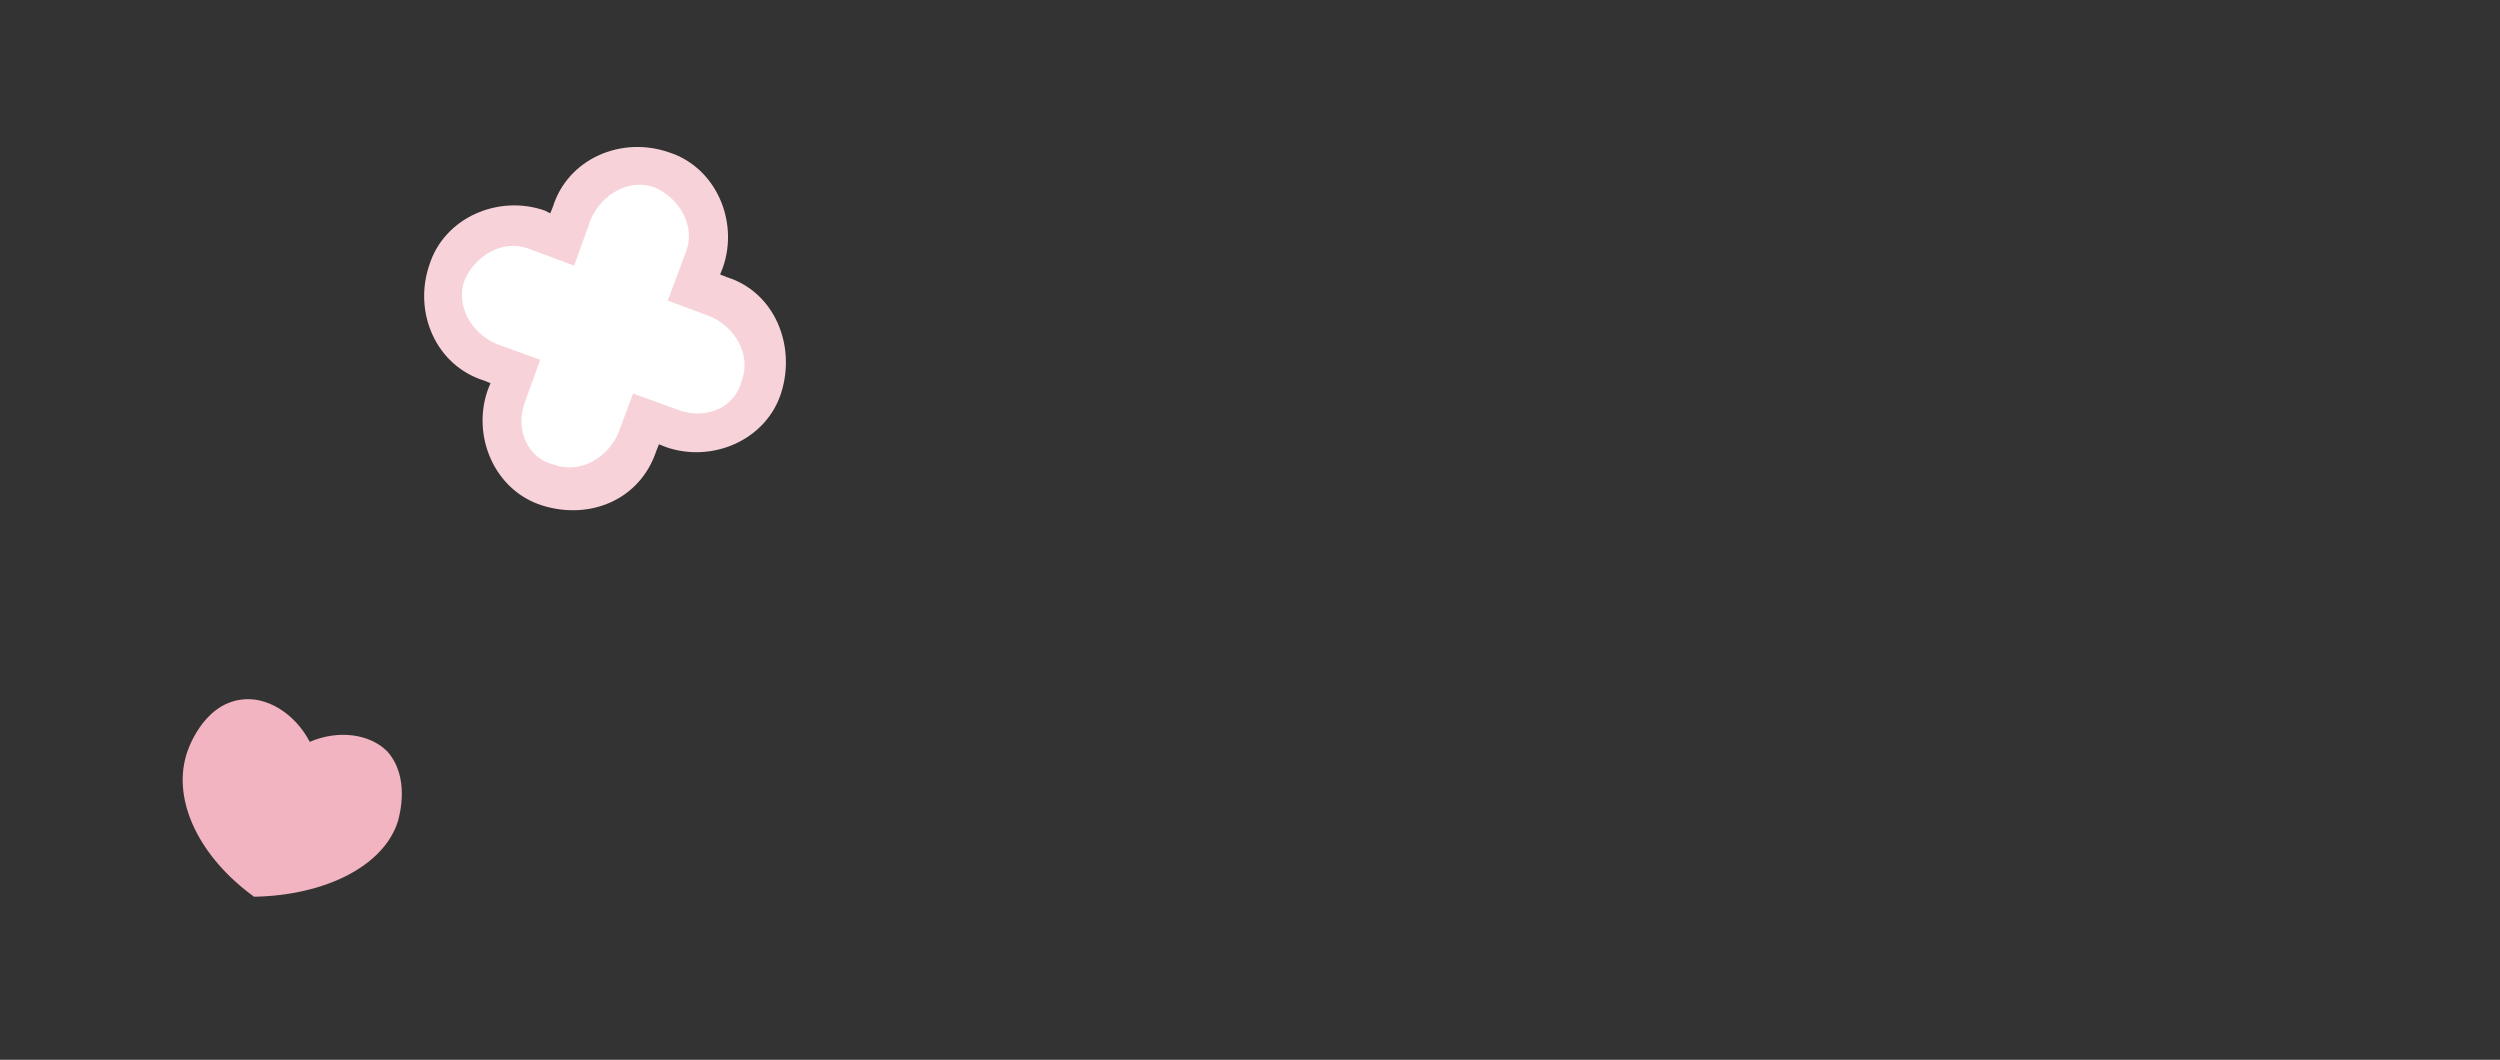 <?xml version="1.0" encoding="utf-8"?>
<!-- Generator: Adobe Illustrator 28.0.0, SVG Export Plug-In . SVG Version: 6.00 Build 0)  -->
<svg version="1.1" id="レイヤー_1" xmlns="http://www.w3.org/2000/svg" xmlns:xlink="http://www.w3.org/1999/xlink" x="0px"
	 y="0px" viewBox="0 0 184 78" style="enable-background:new 0 0 184 78;" xml:space="preserve">
<rect x="0" y="0" width="184" height="78" fill="#333333" stroke="none"/>
<style type="text/css">
	.st0{fill:#F2B4C0;}
	.st1{fill:#F7D3D9;}
	.st2{fill:#FFFFFF;}
</style>
<g>
	<g>
		<path class="st0" d="M29.3,60.4c-1,3.3-5.3,5.5-10.6,5.6c-4-2.9-6-7-5-10.4c0.1-0.4,1.2-3.7,4-4.1c1.9-0.3,4,1,5.1,3.1
			c2.1-0.9,4.4-0.6,5.7,0.7C30.2,57.2,29.4,60,29.3,60.4z"/>
	</g>
	<g>
		<path class="st1" d="M48.3,33.2l0.2-0.5l0.5,0.2c3.4,1.2,7.4-0.5,8.5-4s-0.5-7.4-4-8.5L53,20.2l0.2-0.5c1.2-3.4-0.5-7.4-4-8.5
			c-3.5-1.2-7.4,0.5-8.5,4l-0.2,0.5l-0.4-0.2c-3.4-1.2-7.4,0.5-8.5,4c-1.2,3.5,0.5,7.4,4,8.5l0.5,0.2l-0.2,0.5
			c-1.2,3.4,0.5,7.4,4,8.5S47.1,36.8,48.3,33.2z"/>
		<g>
			<path class="st2" d="M38.6,29.7l4.9-13.6c0.8-1.8,2.8-3,4.7-2.3l0,0c1.8,0.8,3,2.8,2.3,4.7l-5,13.4c-0.8,1.8-2.8,3-4.7,2.3l0,0
				C38.9,33.8,37.9,31.7,38.6,29.7z"/>
			<path class="st2" d="M50,30.2l-13.5-4.9c-1.8-0.8-3-2.8-2.3-4.7l0,0c0.8-1.8,2.8-3,4.7-2.3l13.4,5c1.8,0.8,3,2.8,2.3,4.7l0,0
				C54.1,30,52,30.9,50,30.2z"/>
		</g>
	</g>
</g>
</svg>
